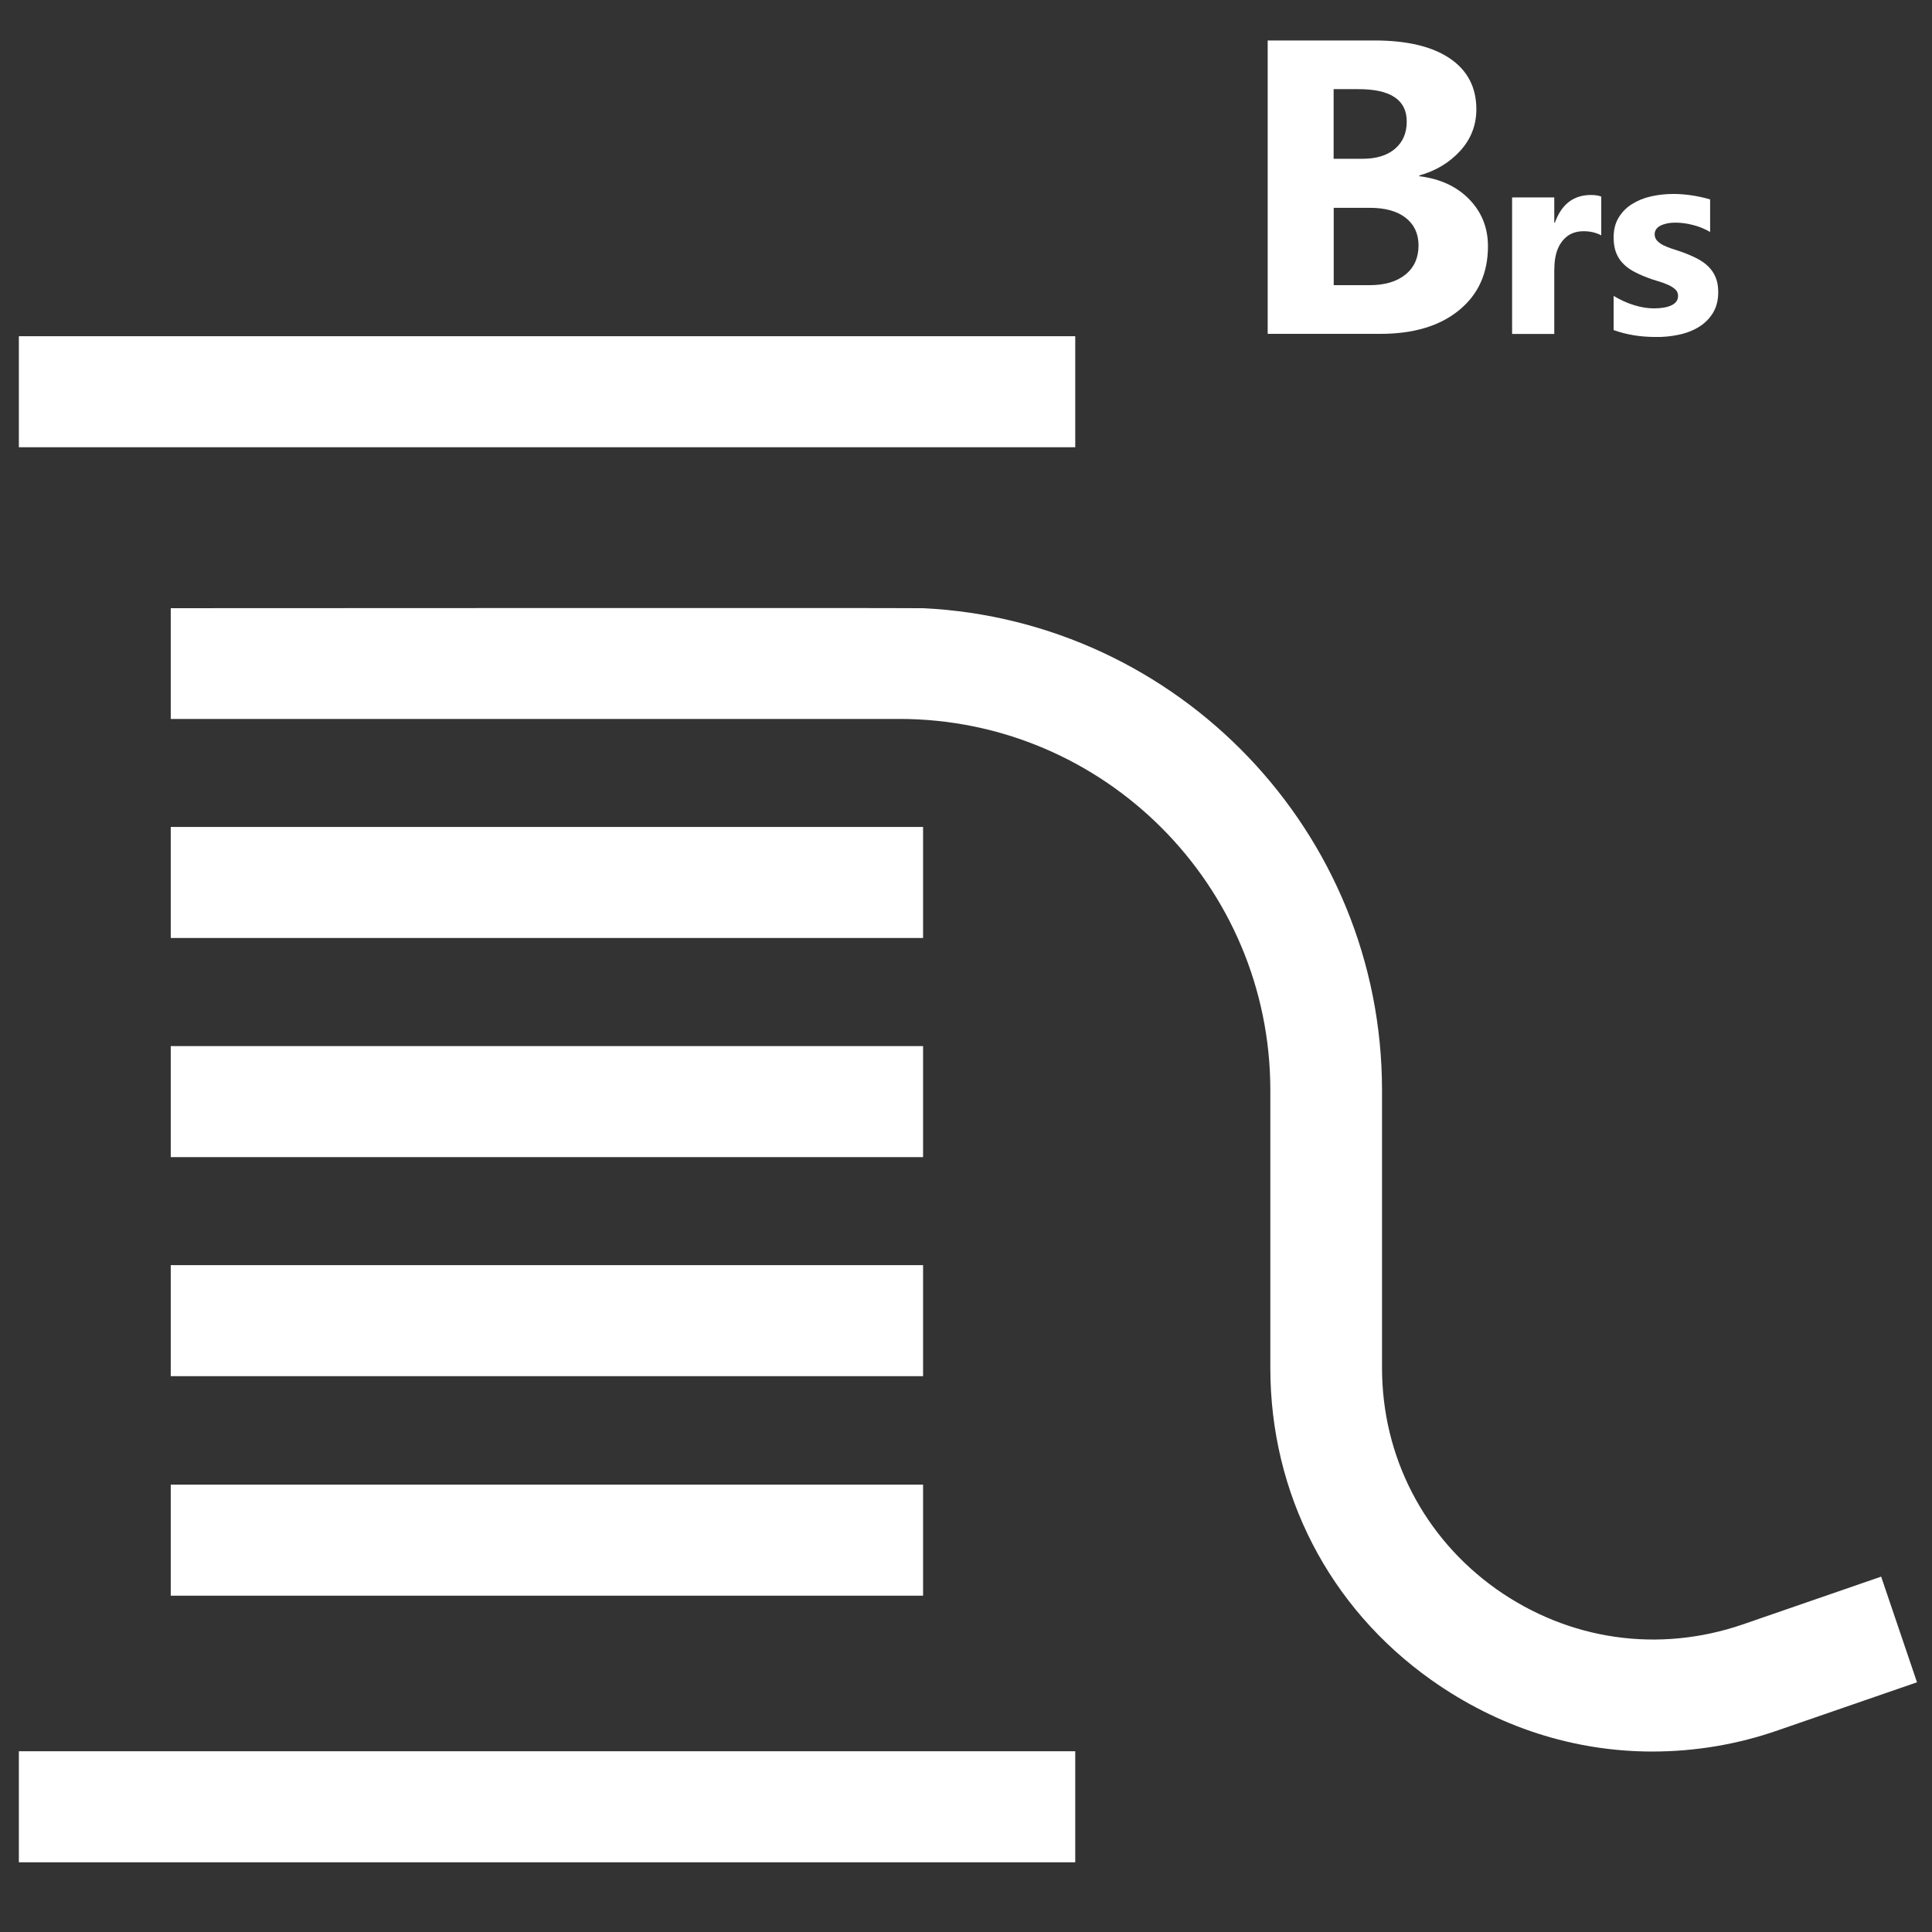 <?xml version="1.0" encoding="utf-8"?>
<!-- Generator: Adobe Illustrator 22.0.1, SVG Export Plug-In . SVG Version: 6.00 Build 0)  -->
<svg version="1.1" baseProfile="tiny" id="Layer_2_1_"
	 xmlns="http://www.w3.org/2000/svg" xmlns:xlink="http://www.w3.org/1999/xlink" x="0px" y="0px" viewBox="0 0 2048 2048"
	 xml:space="preserve">
<rect x="0" y="0" width="2048" height="2048" fill="#333333" stroke="none"/>
<g>
	<path fill="#FFFFFF" d="M1546.7,328.8c20.4-16.7,30.6-39.3,30.6-67.8c0-19.5-6.6-36.1-19.8-49.7c-13.2-13.6-30.9-21.8-53-24.5V186
		c17.6-4.9,32.1-13.7,43.5-26.2c11.4-12.6,17-27.3,17-44c0-23.1-9.3-41.1-28-53.8c-18.7-12.7-45.3-19.1-80-19.1h-113.2v311h119.5
		C1498.5,353.9,1526.4,345.5,1546.7,328.8z M1413.8,94.5h26.2c34.1,0,51.2,11.4,51.2,34.3c0,12.3-4.2,21.9-12.5,29
		c-8.3,7-19.7,10.5-34.2,10.5h-30.8V94.5z M1413.8,302.3v-82h38.4c16.2,0,28.8,3.5,37.9,10.6c9,7.1,13.6,16.8,13.6,29.3
		c0,13-4.6,23.3-13.8,30.8c-9.2,7.5-21.9,11.3-38.1,11.3H1413.8z"/>
	<path fill="#FFFFFF" d="M1647.7,284.8c0-12.2,2.7-21.9,8.2-29c5.5-7.1,13-10.7,22.7-10.7c7.2,0,13.4,1.5,18.8,4.4v-41.1
		c-2.6-1.1-6.3-1.7-11-1.7c-18.4,0-31.1,9.8-38.2,29.4h-0.6v-26.8h-44.7v144.7h44.7V284.8z"/>
	<path fill="#FFFFFF" d="M1779.7,354.8c8.1-1.7,15.2-4.5,21.3-8.3c6.2-3.8,11.1-8.8,14.8-14.8c3.7-6.1,5.6-13.4,5.6-22
		c0-6.1-0.9-11.4-2.8-15.8c-1.8-4.4-4.5-8.3-7.9-11.6c-3.4-3.3-7.6-6.2-12.4-8.6c-4.8-2.4-10.2-4.7-16.1-6.8
		c-3.3-1.1-6.6-2.2-10-3.3c-3.3-1.1-6.4-2.3-9.1-3.7c-2.7-1.4-4.9-3-6.6-4.9c-1.7-1.9-2.5-4.1-2.5-6.8c0-2,0.6-3.7,1.7-5.3
		c1.1-1.6,2.7-2.8,4.7-3.8c2-1,4.3-1.7,6.9-2.3c2.6-0.5,5.3-0.8,8.3-0.8c6.2,0,12.6,0.8,19,2.5c6.5,1.6,12.5,4.1,18.2,7.4v-34.5
		c-6.4-1.9-12.9-3.3-19.5-4.3c-6.6-1-13.1-1.5-19.5-1.5c-8.2,0-16.1,0.9-23.7,2.6c-7.6,1.7-14.3,4.5-20.2,8.2
		c-5.9,3.7-10.6,8.5-14.1,14.3c-3.5,5.8-5.3,12.8-5.3,20.9c0,5.9,0.8,11.1,2.3,15.4c1.6,4.3,3.8,8.1,6.8,11.4c3,3.3,6.6,6.2,11,8.7
		c4.4,2.5,9.4,4.8,15.2,7c3.6,1.4,7.3,2.7,11.2,3.8c3.9,1.1,7.4,2.4,10.7,3.8c3.3,1.4,5.9,3.1,8,4.9c2.1,1.9,3.1,4.2,3.1,7.1
		c0,4.4-2.3,7.7-6.9,9.9c-4.6,2.2-10.8,3.3-18.7,3.3c-6.5,0-13.4-1.1-20.7-3.3c-7.3-2.2-14.6-5.5-22-9.9v36.2
		c13.6,4.9,28.3,7.3,44.2,7.3C1763.3,357.4,1771.7,356.5,1779.7,354.8z"/>
	<rect x="20" y="1856.4" fill="#FFFFFF" width="1119.8" height="117.7"/>
	<rect x="181" y="1573.8" fill="#FFFFFF" width="797.5" height="117.7"/>
	<rect x="181" y="1341.1" fill="#FFFFFF" width="797.5" height="117.7"/>
	<rect x="181" y="1108.9" fill="#FFFFFF" width="797.5" height="117.7"/>
	<rect x="181" y="876.6" fill="#FFFFFF" width="797.5" height="117.7"/>
	<rect x="20" y="356.4" fill="#FFFFFF" width="1119.8" height="117.7"/>
	<path fill="#FFFFFF" d="M1994.1,1671.3l-146.8,50.7c-89,30.5-184,17-261.3-37.6C1509.3,1629.8,1465,1544,1465,1450v-294.3
		c0-274.1-216.3-497.9-486.5-511H971c-5.7-0.4-790,0-790,0v117.4h772.3c217,0,393.3,176.6,393.3,393.6V1450
		c0,133,62.1,253.9,170.6,330.8c70.6,50,151.4,75.9,234.4,75.9c44.7,0,90.1-7.4,133.7-22.7l146.8-50.7L1994.1,1671.3z"/>
</g>
</svg>
